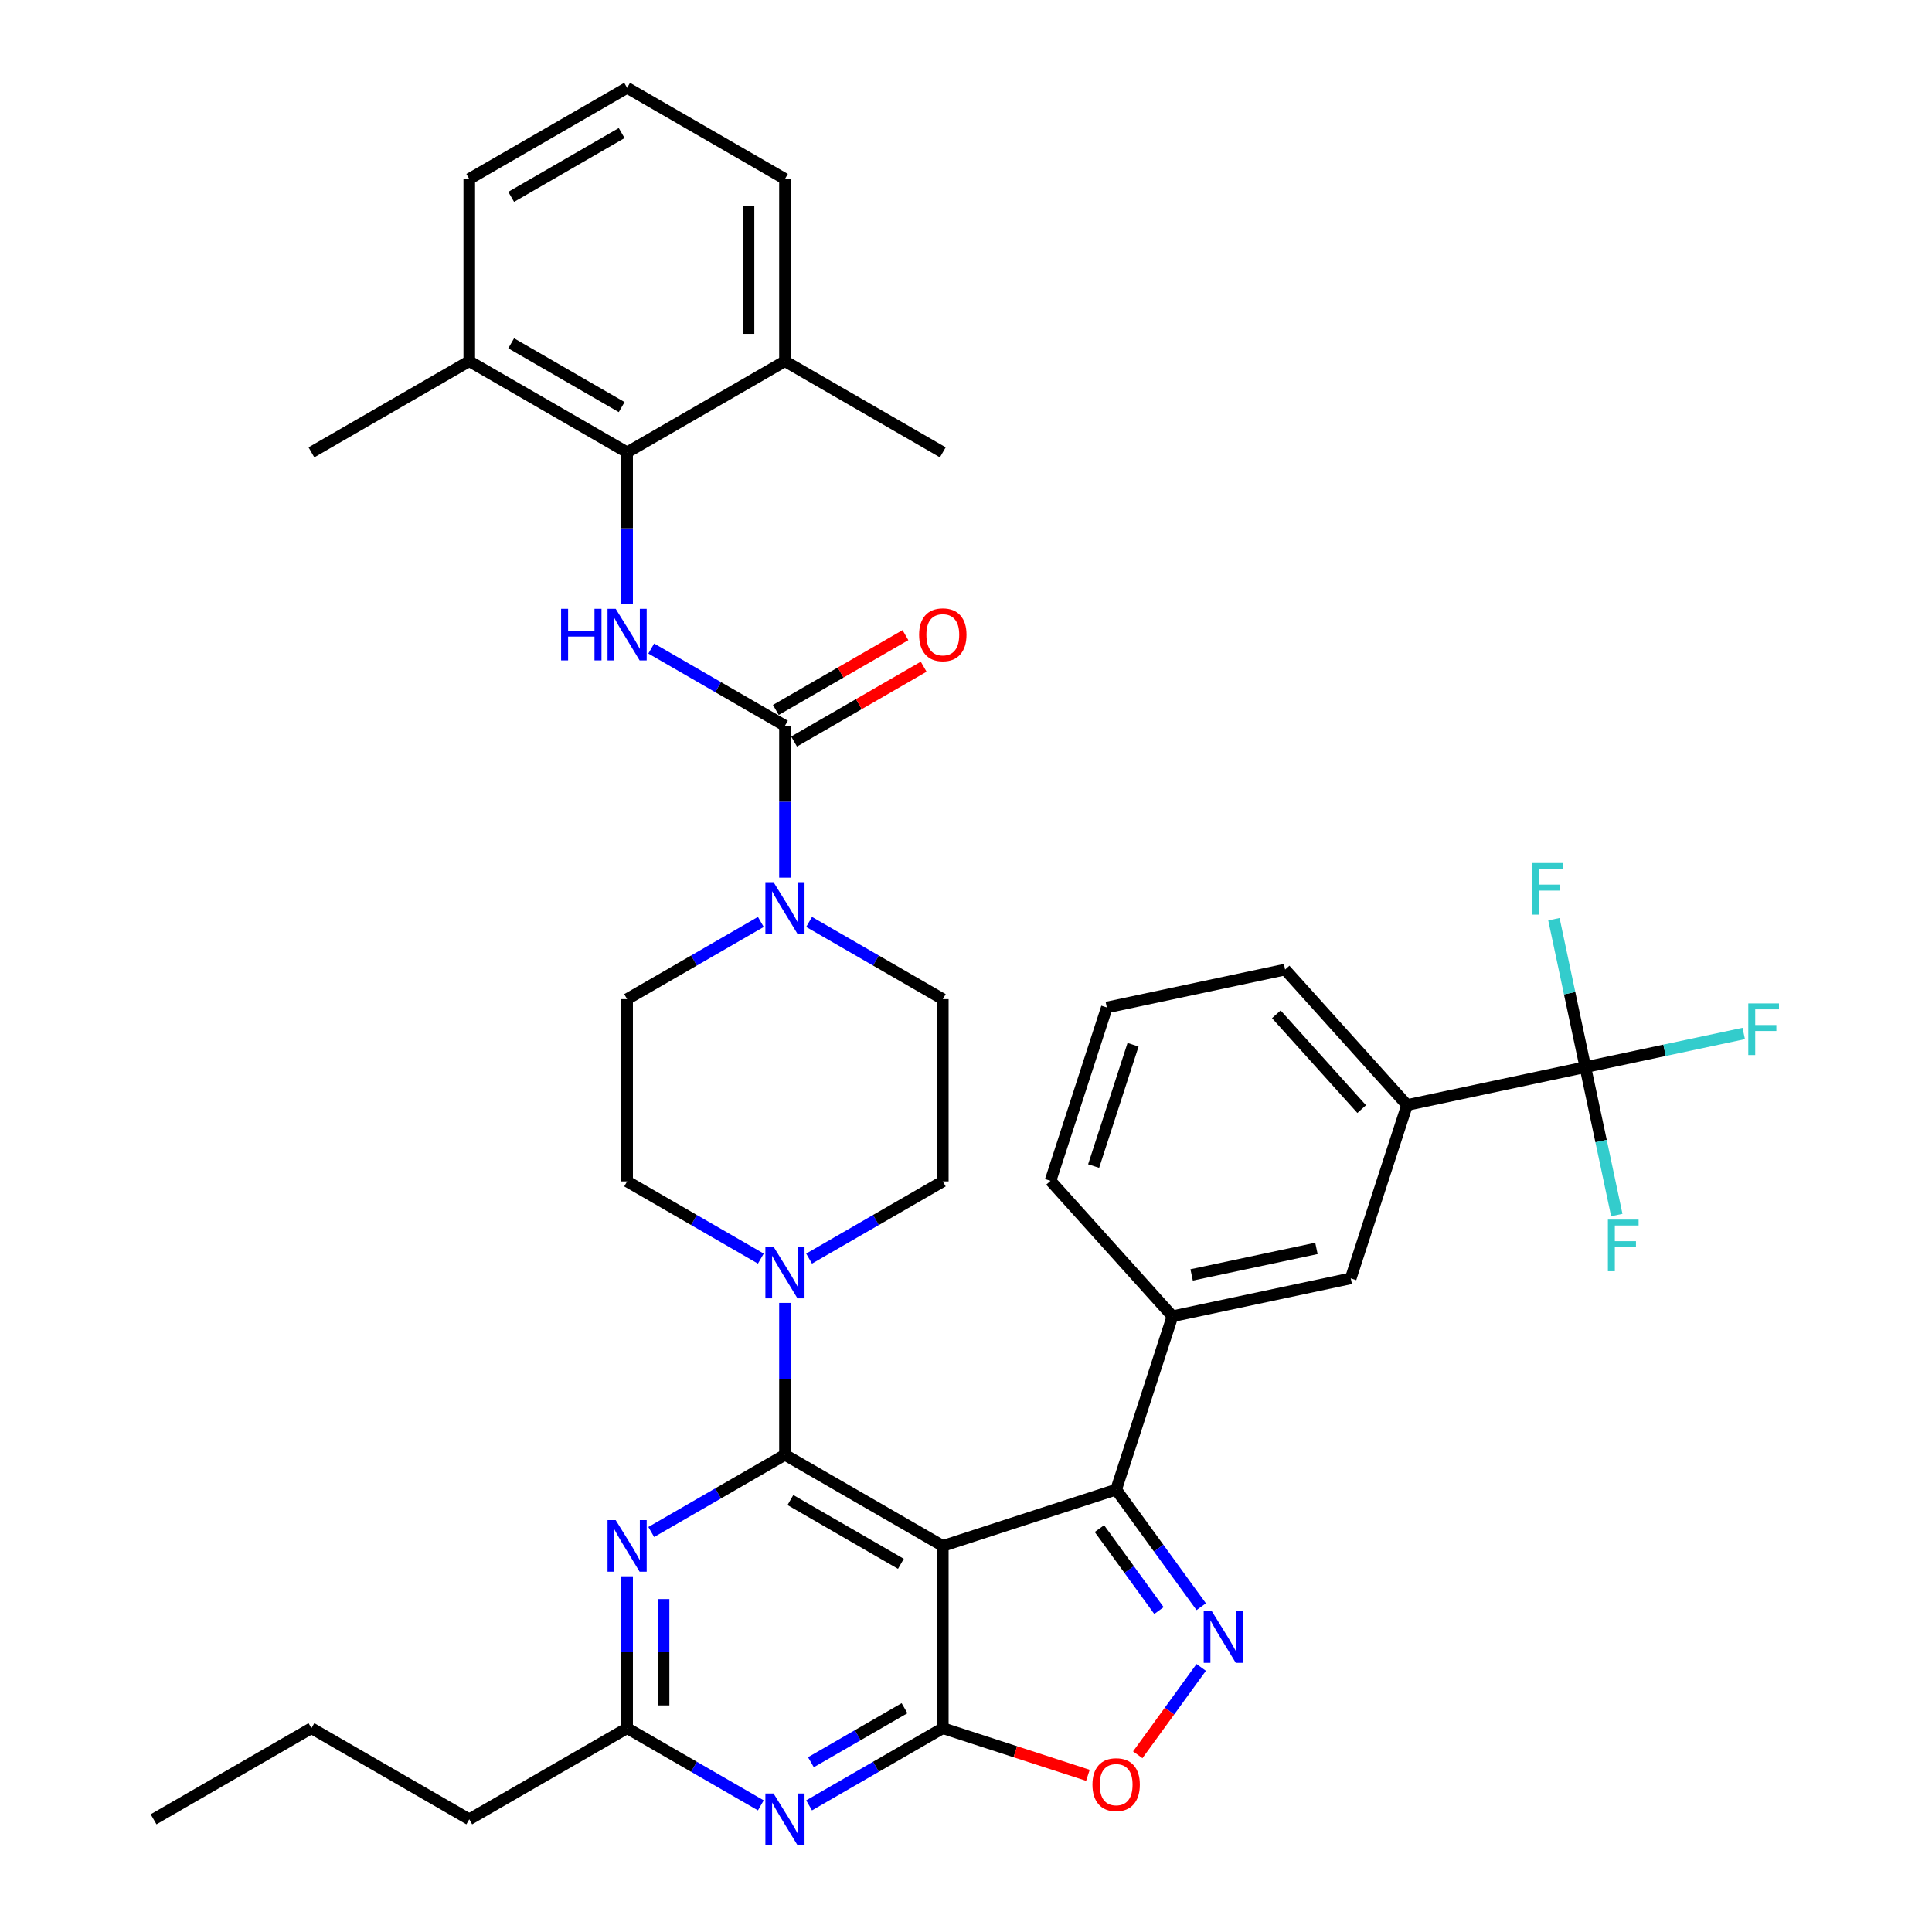 <?xml version='1.0' encoding='iso-8859-1'?>
<svg version='1.1' baseProfile='full'
              xmlns='http://www.w3.org/2000/svg'
                      xmlns:rdkit='http://www.rdkit.org/xml'
                      xmlns:xlink='http://www.w3.org/1999/xlink'
                  xml:space='preserve'
width='1000px' height='1000px' viewBox='0 0 1000 1000'>
<!-- END OF HEADER -->
<rect style='opacity:1.0;fill:#FFFFFF;stroke:none' width='1000' height='1000' x='0' y='0'> </rect>
<path class='bond-0' d='M 242.894,92.624 L 324.594,45.455' style='fill:none;fill-rule:evenodd;stroke:#000000;stroke-width:6px;stroke-linecap:butt;stroke-linejoin:miter;stroke-opacity:1' />
<path class='bond-0' d='M 264.583,101.889 L 321.773,68.87' style='fill:none;fill-rule:evenodd;stroke:#000000;stroke-width:6px;stroke-linecap:butt;stroke-linejoin:miter;stroke-opacity:1' />
<path class='bond-1' d='M 242.894,92.624 L 242.894,186.963' style='fill:none;fill-rule:evenodd;stroke:#000000;stroke-width:6px;stroke-linecap:butt;stroke-linejoin:miter;stroke-opacity:1' />
<path class='bond-2' d='M 418.784,477.192 L 453.389,497.171' style='fill:none;fill-rule:evenodd;stroke:#0000FF;stroke-width:6px;stroke-linecap:butt;stroke-linejoin:miter;stroke-opacity:1' />
<path class='bond-2' d='M 453.389,497.171 L 487.994,517.15' style='fill:none;fill-rule:evenodd;stroke:#000000;stroke-width:6px;stroke-linecap:butt;stroke-linejoin:miter;stroke-opacity:1' />
<path class='bond-3' d='M 406.294,454.263 L 406.294,414.952' style='fill:none;fill-rule:evenodd;stroke:#0000FF;stroke-width:6px;stroke-linecap:butt;stroke-linejoin:miter;stroke-opacity:1' />
<path class='bond-3' d='M 406.294,414.952 L 406.294,375.641' style='fill:none;fill-rule:evenodd;stroke:#000000;stroke-width:6px;stroke-linecap:butt;stroke-linejoin:miter;stroke-opacity:1' />
<path class='bond-4' d='M 393.804,477.192 L 359.199,497.171' style='fill:none;fill-rule:evenodd;stroke:#0000FF;stroke-width:6px;stroke-linecap:butt;stroke-linejoin:miter;stroke-opacity:1' />
<path class='bond-4' d='M 359.199,497.171 L 324.594,517.15' style='fill:none;fill-rule:evenodd;stroke:#000000;stroke-width:6px;stroke-linecap:butt;stroke-linejoin:miter;stroke-opacity:1' />
<path class='bond-5' d='M 411.011,383.811 L 444.55,364.448' style='fill:none;fill-rule:evenodd;stroke:#000000;stroke-width:6px;stroke-linecap:butt;stroke-linejoin:miter;stroke-opacity:1' />
<path class='bond-5' d='M 444.55,364.448 L 478.088,345.084' style='fill:none;fill-rule:evenodd;stroke:#FF0000;stroke-width:6px;stroke-linecap:butt;stroke-linejoin:miter;stroke-opacity:1' />
<path class='bond-5' d='M 401.577,367.471 L 435.116,348.108' style='fill:none;fill-rule:evenodd;stroke:#000000;stroke-width:6px;stroke-linecap:butt;stroke-linejoin:miter;stroke-opacity:1' />
<path class='bond-5' d='M 435.116,348.108 L 468.654,328.744' style='fill:none;fill-rule:evenodd;stroke:#FF0000;stroke-width:6px;stroke-linecap:butt;stroke-linejoin:miter;stroke-opacity:1' />
<path class='bond-6' d='M 406.294,375.641 L 371.689,355.662' style='fill:none;fill-rule:evenodd;stroke:#000000;stroke-width:6px;stroke-linecap:butt;stroke-linejoin:miter;stroke-opacity:1' />
<path class='bond-6' d='M 371.689,355.662 L 337.084,335.683' style='fill:none;fill-rule:evenodd;stroke:#0000FF;stroke-width:6px;stroke-linecap:butt;stroke-linejoin:miter;stroke-opacity:1' />
<path class='bond-7' d='M 324.594,312.755 L 324.594,273.444' style='fill:none;fill-rule:evenodd;stroke:#0000FF;stroke-width:6px;stroke-linecap:butt;stroke-linejoin:miter;stroke-opacity:1' />
<path class='bond-7' d='M 324.594,273.444 L 324.594,234.133' style='fill:none;fill-rule:evenodd;stroke:#000000;stroke-width:6px;stroke-linecap:butt;stroke-linejoin:miter;stroke-opacity:1' />
<path class='bond-8' d='M 324.594,45.455 L 406.294,92.624' style='fill:none;fill-rule:evenodd;stroke:#000000;stroke-width:6px;stroke-linecap:butt;stroke-linejoin:miter;stroke-opacity:1' />
<path class='bond-9' d='M 406.294,92.624 L 406.294,186.963' style='fill:none;fill-rule:evenodd;stroke:#000000;stroke-width:6px;stroke-linecap:butt;stroke-linejoin:miter;stroke-opacity:1' />
<path class='bond-9' d='M 387.426,106.775 L 387.426,172.812' style='fill:none;fill-rule:evenodd;stroke:#000000;stroke-width:6px;stroke-linecap:butt;stroke-linejoin:miter;stroke-opacity:1' />
<path class='bond-10' d='M 418.784,934.464 L 453.389,914.485' style='fill:none;fill-rule:evenodd;stroke:#0000FF;stroke-width:6px;stroke-linecap:butt;stroke-linejoin:miter;stroke-opacity:1' />
<path class='bond-10' d='M 453.389,914.485 L 487.994,894.506' style='fill:none;fill-rule:evenodd;stroke:#000000;stroke-width:6px;stroke-linecap:butt;stroke-linejoin:miter;stroke-opacity:1' />
<path class='bond-10' d='M 419.732,912.13 L 443.955,898.145' style='fill:none;fill-rule:evenodd;stroke:#0000FF;stroke-width:6px;stroke-linecap:butt;stroke-linejoin:miter;stroke-opacity:1' />
<path class='bond-10' d='M 443.955,898.145 L 468.179,884.159' style='fill:none;fill-rule:evenodd;stroke:#000000;stroke-width:6px;stroke-linecap:butt;stroke-linejoin:miter;stroke-opacity:1' />
<path class='bond-11' d='M 393.804,934.464 L 359.199,914.485' style='fill:none;fill-rule:evenodd;stroke:#0000FF;stroke-width:6px;stroke-linecap:butt;stroke-linejoin:miter;stroke-opacity:1' />
<path class='bond-11' d='M 359.199,914.485 L 324.594,894.506' style='fill:none;fill-rule:evenodd;stroke:#000000;stroke-width:6px;stroke-linecap:butt;stroke-linejoin:miter;stroke-opacity:1' />
<path class='bond-12' d='M 324.594,894.506 L 242.894,941.675' style='fill:none;fill-rule:evenodd;stroke:#000000;stroke-width:6px;stroke-linecap:butt;stroke-linejoin:miter;stroke-opacity:1' />
<path class='bond-13' d='M 324.594,894.506 L 324.594,855.195' style='fill:none;fill-rule:evenodd;stroke:#000000;stroke-width:6px;stroke-linecap:butt;stroke-linejoin:miter;stroke-opacity:1' />
<path class='bond-13' d='M 324.594,855.195 L 324.594,815.884' style='fill:none;fill-rule:evenodd;stroke:#0000FF;stroke-width:6px;stroke-linecap:butt;stroke-linejoin:miter;stroke-opacity:1' />
<path class='bond-13' d='M 343.462,882.712 L 343.462,855.195' style='fill:none;fill-rule:evenodd;stroke:#000000;stroke-width:6px;stroke-linecap:butt;stroke-linejoin:miter;stroke-opacity:1' />
<path class='bond-13' d='M 343.462,855.195 L 343.462,827.677' style='fill:none;fill-rule:evenodd;stroke:#0000FF;stroke-width:6px;stroke-linecap:butt;stroke-linejoin:miter;stroke-opacity:1' />
<path class='bond-14' d='M 337.084,792.955 L 371.689,772.976' style='fill:none;fill-rule:evenodd;stroke:#0000FF;stroke-width:6px;stroke-linecap:butt;stroke-linejoin:miter;stroke-opacity:1' />
<path class='bond-14' d='M 371.689,772.976 L 406.294,752.997' style='fill:none;fill-rule:evenodd;stroke:#000000;stroke-width:6px;stroke-linecap:butt;stroke-linejoin:miter;stroke-opacity:1' />
<path class='bond-15' d='M 406.294,752.997 L 487.994,800.167' style='fill:none;fill-rule:evenodd;stroke:#000000;stroke-width:6px;stroke-linecap:butt;stroke-linejoin:miter;stroke-opacity:1' />
<path class='bond-15' d='M 409.115,776.413 L 466.305,809.431' style='fill:none;fill-rule:evenodd;stroke:#000000;stroke-width:6px;stroke-linecap:butt;stroke-linejoin:miter;stroke-opacity:1' />
<path class='bond-16' d='M 406.294,752.997 L 406.294,713.686' style='fill:none;fill-rule:evenodd;stroke:#000000;stroke-width:6px;stroke-linecap:butt;stroke-linejoin:miter;stroke-opacity:1' />
<path class='bond-16' d='M 406.294,713.686 L 406.294,674.375' style='fill:none;fill-rule:evenodd;stroke:#0000FF;stroke-width:6px;stroke-linecap:butt;stroke-linejoin:miter;stroke-opacity:1' />
<path class='bond-17' d='M 487.994,894.506 L 487.994,800.167' style='fill:none;fill-rule:evenodd;stroke:#000000;stroke-width:6px;stroke-linecap:butt;stroke-linejoin:miter;stroke-opacity:1' />
<path class='bond-18' d='M 487.994,894.506 L 525.544,906.706' style='fill:none;fill-rule:evenodd;stroke:#000000;stroke-width:6px;stroke-linecap:butt;stroke-linejoin:miter;stroke-opacity:1' />
<path class='bond-18' d='M 525.544,906.706 L 563.093,918.907' style='fill:none;fill-rule:evenodd;stroke:#FF0000;stroke-width:6px;stroke-linecap:butt;stroke-linejoin:miter;stroke-opacity:1' />
<path class='bond-19' d='M 487.994,800.167 L 577.716,771.014' style='fill:none;fill-rule:evenodd;stroke:#000000;stroke-width:6px;stroke-linecap:butt;stroke-linejoin:miter;stroke-opacity:1' />
<path class='bond-20' d='M 577.716,771.014 L 599.732,801.317' style='fill:none;fill-rule:evenodd;stroke:#000000;stroke-width:6px;stroke-linecap:butt;stroke-linejoin:miter;stroke-opacity:1' />
<path class='bond-20' d='M 599.732,801.317 L 621.748,831.619' style='fill:none;fill-rule:evenodd;stroke:#0000FF;stroke-width:6px;stroke-linecap:butt;stroke-linejoin:miter;stroke-opacity:1' />
<path class='bond-20' d='M 569.056,791.195 L 584.467,812.407' style='fill:none;fill-rule:evenodd;stroke:#000000;stroke-width:6px;stroke-linecap:butt;stroke-linejoin:miter;stroke-opacity:1' />
<path class='bond-20' d='M 584.467,812.407 L 599.879,833.619' style='fill:none;fill-rule:evenodd;stroke:#0000FF;stroke-width:6px;stroke-linecap:butt;stroke-linejoin:miter;stroke-opacity:1' />
<path class='bond-21' d='M 577.716,771.014 L 606.868,681.293' style='fill:none;fill-rule:evenodd;stroke:#000000;stroke-width:6px;stroke-linecap:butt;stroke-linejoin:miter;stroke-opacity:1' />
<path class='bond-22' d='M 621.748,863.053 L 605.32,885.665' style='fill:none;fill-rule:evenodd;stroke:#0000FF;stroke-width:6px;stroke-linecap:butt;stroke-linejoin:miter;stroke-opacity:1' />
<path class='bond-22' d='M 605.32,885.665 L 588.892,908.276' style='fill:none;fill-rule:evenodd;stroke:#FF0000;stroke-width:6px;stroke-linecap:butt;stroke-linejoin:miter;stroke-opacity:1' />
<path class='bond-23' d='M 393.804,651.447 L 359.199,631.468' style='fill:none;fill-rule:evenodd;stroke:#0000FF;stroke-width:6px;stroke-linecap:butt;stroke-linejoin:miter;stroke-opacity:1' />
<path class='bond-23' d='M 359.199,631.468 L 324.594,611.489' style='fill:none;fill-rule:evenodd;stroke:#000000;stroke-width:6px;stroke-linecap:butt;stroke-linejoin:miter;stroke-opacity:1' />
<path class='bond-24' d='M 418.784,651.447 L 453.389,631.468' style='fill:none;fill-rule:evenodd;stroke:#0000FF;stroke-width:6px;stroke-linecap:butt;stroke-linejoin:miter;stroke-opacity:1' />
<path class='bond-24' d='M 453.389,631.468 L 487.994,611.489' style='fill:none;fill-rule:evenodd;stroke:#000000;stroke-width:6px;stroke-linecap:butt;stroke-linejoin:miter;stroke-opacity:1' />
<path class='bond-25' d='M 487.994,611.489 L 487.994,517.15' style='fill:none;fill-rule:evenodd;stroke:#000000;stroke-width:6px;stroke-linecap:butt;stroke-linejoin:miter;stroke-opacity:1' />
<path class='bond-26' d='M 324.594,611.489 L 324.594,517.15' style='fill:none;fill-rule:evenodd;stroke:#000000;stroke-width:6px;stroke-linecap:butt;stroke-linejoin:miter;stroke-opacity:1' />
<path class='bond-27' d='M 242.894,941.675 L 161.194,894.506' style='fill:none;fill-rule:evenodd;stroke:#000000;stroke-width:6px;stroke-linecap:butt;stroke-linejoin:miter;stroke-opacity:1' />
<path class='bond-28' d='M 161.194,894.506 L 79.494,941.675' style='fill:none;fill-rule:evenodd;stroke:#000000;stroke-width:6px;stroke-linecap:butt;stroke-linejoin:miter;stroke-opacity:1' />
<path class='bond-29' d='M 728.298,571.957 L 665.173,501.849' style='fill:none;fill-rule:evenodd;stroke:#000000;stroke-width:6px;stroke-linecap:butt;stroke-linejoin:miter;stroke-opacity:1' />
<path class='bond-29' d='M 704.808,574.066 L 660.62,524.99' style='fill:none;fill-rule:evenodd;stroke:#000000;stroke-width:6px;stroke-linecap:butt;stroke-linejoin:miter;stroke-opacity:1' />
<path class='bond-30' d='M 728.298,571.957 L 699.146,661.678' style='fill:none;fill-rule:evenodd;stroke:#000000;stroke-width:6px;stroke-linecap:butt;stroke-linejoin:miter;stroke-opacity:1' />
<path class='bond-31' d='M 728.298,571.957 L 820.575,552.343' style='fill:none;fill-rule:evenodd;stroke:#000000;stroke-width:6px;stroke-linecap:butt;stroke-linejoin:miter;stroke-opacity:1' />
<path class='bond-32' d='M 665.173,501.849 L 572.895,521.463' style='fill:none;fill-rule:evenodd;stroke:#000000;stroke-width:6px;stroke-linecap:butt;stroke-linejoin:miter;stroke-opacity:1' />
<path class='bond-33' d='M 572.895,521.463 L 543.743,611.185' style='fill:none;fill-rule:evenodd;stroke:#000000;stroke-width:6px;stroke-linecap:butt;stroke-linejoin:miter;stroke-opacity:1' />
<path class='bond-33' d='M 586.467,540.752 L 566.06,603.557' style='fill:none;fill-rule:evenodd;stroke:#000000;stroke-width:6px;stroke-linecap:butt;stroke-linejoin:miter;stroke-opacity:1' />
<path class='bond-34' d='M 543.743,611.185 L 606.868,681.293' style='fill:none;fill-rule:evenodd;stroke:#000000;stroke-width:6px;stroke-linecap:butt;stroke-linejoin:miter;stroke-opacity:1' />
<path class='bond-35' d='M 606.868,681.293 L 699.146,661.678' style='fill:none;fill-rule:evenodd;stroke:#000000;stroke-width:6px;stroke-linecap:butt;stroke-linejoin:miter;stroke-opacity:1' />
<path class='bond-35' d='M 616.787,659.895 L 681.381,646.165' style='fill:none;fill-rule:evenodd;stroke:#000000;stroke-width:6px;stroke-linecap:butt;stroke-linejoin:miter;stroke-opacity:1' />
<path class='bond-36' d='M 820.575,552.343 L 861.563,543.63' style='fill:none;fill-rule:evenodd;stroke:#000000;stroke-width:6px;stroke-linecap:butt;stroke-linejoin:miter;stroke-opacity:1' />
<path class='bond-36' d='M 861.563,543.63 L 902.551,534.918' style='fill:none;fill-rule:evenodd;stroke:#33CCCC;stroke-width:6px;stroke-linecap:butt;stroke-linejoin:miter;stroke-opacity:1' />
<path class='bond-37' d='M 820.575,552.343 L 812.439,514.062' style='fill:none;fill-rule:evenodd;stroke:#000000;stroke-width:6px;stroke-linecap:butt;stroke-linejoin:miter;stroke-opacity:1' />
<path class='bond-37' d='M 812.439,514.062 L 804.302,475.782' style='fill:none;fill-rule:evenodd;stroke:#33CCCC;stroke-width:6px;stroke-linecap:butt;stroke-linejoin:miter;stroke-opacity:1' />
<path class='bond-38' d='M 820.575,552.343 L 828.712,590.623' style='fill:none;fill-rule:evenodd;stroke:#000000;stroke-width:6px;stroke-linecap:butt;stroke-linejoin:miter;stroke-opacity:1' />
<path class='bond-38' d='M 828.712,590.623 L 836.849,628.903' style='fill:none;fill-rule:evenodd;stroke:#33CCCC;stroke-width:6px;stroke-linecap:butt;stroke-linejoin:miter;stroke-opacity:1' />
<path class='bond-39' d='M 406.294,186.963 L 324.594,234.133' style='fill:none;fill-rule:evenodd;stroke:#000000;stroke-width:6px;stroke-linecap:butt;stroke-linejoin:miter;stroke-opacity:1' />
<path class='bond-40' d='M 406.294,186.963 L 487.994,234.133' style='fill:none;fill-rule:evenodd;stroke:#000000;stroke-width:6px;stroke-linecap:butt;stroke-linejoin:miter;stroke-opacity:1' />
<path class='bond-41' d='M 324.594,234.133 L 242.894,186.963' style='fill:none;fill-rule:evenodd;stroke:#000000;stroke-width:6px;stroke-linecap:butt;stroke-linejoin:miter;stroke-opacity:1' />
<path class='bond-41' d='M 321.773,210.717 L 264.583,177.699' style='fill:none;fill-rule:evenodd;stroke:#000000;stroke-width:6px;stroke-linecap:butt;stroke-linejoin:miter;stroke-opacity:1' />
<path class='bond-42' d='M 242.894,186.963 L 161.194,234.133' style='fill:none;fill-rule:evenodd;stroke:#000000;stroke-width:6px;stroke-linecap:butt;stroke-linejoin:miter;stroke-opacity:1' />
<path  class='atom-1' d='M 400.388 456.622
L 409.143 470.773
Q 410.011 472.169, 411.407 474.697
Q 412.803 477.225, 412.879 477.376
L 412.879 456.622
L 416.426 456.622
L 416.426 483.339
L 412.766 483.339
L 403.369 467.867
Q 402.275 466.056, 401.105 463.98
Q 399.973 461.905, 399.634 461.263
L 399.634 483.339
L 396.162 483.339
L 396.162 456.622
L 400.388 456.622
' fill='#0000FF'/>
<path  class='atom-3' d='M 475.73 328.547
Q 475.73 322.132, 478.9 318.547
Q 482.07 314.962, 487.994 314.962
Q 493.918 314.962, 497.088 318.547
Q 500.258 322.132, 500.258 328.547
Q 500.258 335.038, 497.051 338.736
Q 493.843 342.396, 487.994 342.396
Q 482.107 342.396, 478.9 338.736
Q 475.73 335.075, 475.73 328.547
M 487.994 339.377
Q 492.069 339.377, 494.258 336.66
Q 496.485 333.906, 496.485 328.547
Q 496.485 323.302, 494.258 320.66
Q 492.069 317.981, 487.994 317.981
Q 483.919 317.981, 481.692 320.623
Q 479.503 323.264, 479.503 328.547
Q 479.503 333.943, 481.692 336.66
Q 483.919 339.377, 487.994 339.377
' fill='#FF0000'/>
<path  class='atom-4' d='M 290.424 315.113
L 294.047 315.113
L 294.047 326.472
L 307.707 326.472
L 307.707 315.113
L 311.33 315.113
L 311.33 341.83
L 307.707 341.83
L 307.707 329.49
L 294.047 329.49
L 294.047 341.83
L 290.424 341.83
L 290.424 315.113
' fill='#0000FF'/>
<path  class='atom-4' d='M 318.688 315.113
L 327.443 329.264
Q 328.311 330.66, 329.707 333.189
Q 331.103 335.717, 331.179 335.868
L 331.179 315.113
L 334.726 315.113
L 334.726 341.83
L 331.066 341.83
L 321.67 326.358
Q 320.575 324.547, 319.405 322.472
Q 318.273 320.396, 317.934 319.755
L 317.934 341.83
L 314.462 341.83
L 314.462 315.113
L 318.688 315.113
' fill='#0000FF'/>
<path  class='atom-7' d='M 400.388 928.317
L 409.143 942.468
Q 410.011 943.864, 411.407 946.392
Q 412.803 948.921, 412.879 949.071
L 412.879 928.317
L 416.426 928.317
L 416.426 955.034
L 412.766 955.034
L 403.369 939.562
Q 402.275 937.751, 401.105 935.675
Q 399.973 933.6, 399.634 932.958
L 399.634 955.034
L 396.162 955.034
L 396.162 928.317
L 400.388 928.317
' fill='#0000FF'/>
<path  class='atom-9' d='M 318.688 786.808
L 327.443 800.959
Q 328.311 802.355, 329.707 804.884
Q 331.103 807.412, 331.179 807.563
L 331.179 786.808
L 334.726 786.808
L 334.726 813.525
L 331.066 813.525
L 321.67 798.054
Q 320.575 796.242, 319.405 794.167
Q 318.273 792.091, 317.934 791.45
L 317.934 813.525
L 314.462 813.525
L 314.462 786.808
L 318.688 786.808
' fill='#0000FF'/>
<path  class='atom-14' d='M 627.261 833.978
L 636.016 848.129
Q 636.884 849.525, 638.28 852.053
Q 639.676 854.581, 639.752 854.732
L 639.752 833.978
L 643.299 833.978
L 643.299 860.695
L 639.638 860.695
L 630.242 845.223
Q 629.148 843.412, 627.978 841.336
Q 626.846 839.261, 626.506 838.619
L 626.506 860.695
L 623.035 860.695
L 623.035 833.978
L 627.261 833.978
' fill='#0000FF'/>
<path  class='atom-15' d='M 565.452 923.734
Q 565.452 917.319, 568.621 913.734
Q 571.791 910.149, 577.716 910.149
Q 583.64 910.149, 586.81 913.734
Q 589.98 917.319, 589.98 923.734
Q 589.98 930.224, 586.772 933.922
Q 583.565 937.583, 577.716 937.583
Q 571.829 937.583, 568.621 933.922
Q 565.452 930.262, 565.452 923.734
M 577.716 934.564
Q 581.791 934.564, 583.98 931.847
Q 586.206 929.092, 586.206 923.734
Q 586.206 918.488, 583.98 915.847
Q 581.791 913.168, 577.716 913.168
Q 573.64 913.168, 571.414 915.809
Q 569.225 918.451, 569.225 923.734
Q 569.225 929.13, 571.414 931.847
Q 573.64 934.564, 577.716 934.564
' fill='#FF0000'/>
<path  class='atom-16' d='M 400.388 645.3
L 409.143 659.451
Q 410.011 660.847, 411.407 663.375
Q 412.803 665.903, 412.879 666.054
L 412.879 645.3
L 416.426 645.3
L 416.426 672.017
L 412.766 672.017
L 403.369 656.545
Q 402.275 654.734, 401.105 652.658
Q 399.973 650.583, 399.634 649.941
L 399.634 672.017
L 396.162 672.017
L 396.162 645.3
L 400.388 645.3
' fill='#0000FF'/>
<path  class='atom-29' d='M 904.91 519.37
L 920.796 519.37
L 920.796 522.427
L 908.494 522.427
L 908.494 530.54
L 919.438 530.54
L 919.438 533.634
L 908.494 533.634
L 908.494 546.087
L 904.91 546.087
L 904.91 519.37
' fill='#33CCCC'/>
<path  class='atom-30' d='M 793.018 446.707
L 808.905 446.707
L 808.905 449.763
L 796.603 449.763
L 796.603 457.876
L 807.546 457.876
L 807.546 460.971
L 796.603 460.971
L 796.603 473.423
L 793.018 473.423
L 793.018 446.707
' fill='#33CCCC'/>
<path  class='atom-31' d='M 832.246 631.262
L 848.133 631.262
L 848.133 634.318
L 835.831 634.318
L 835.831 642.431
L 846.774 642.431
L 846.774 645.526
L 835.831 645.526
L 835.831 657.978
L 832.246 657.978
L 832.246 631.262
' fill='#33CCCC'/>
</svg>
